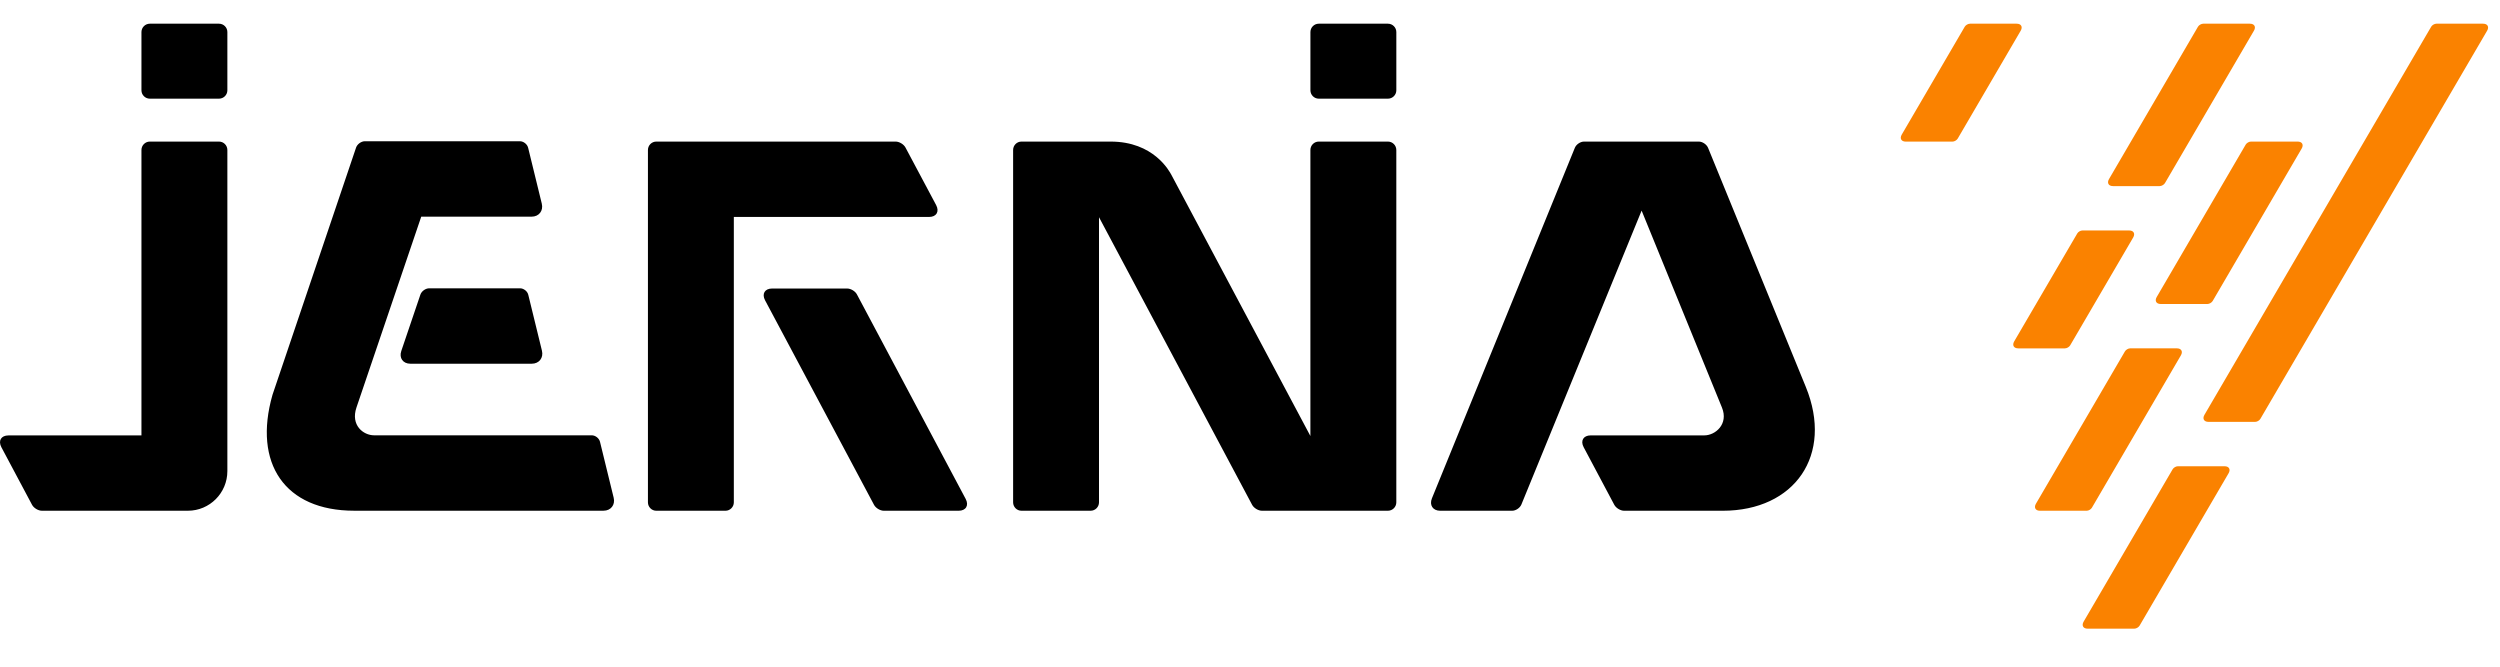 <svg width="150" height="40" viewBox="0 0 150 40" fill="none" xmlns="http://www.w3.org/2000/svg">
<g clip-path="url(#clip0_5484_1419)">
<path fill-rule="evenodd" clip-rule="evenodd" d="M13.14 1.422H8.989C8.713 1.422 8.487 1.648 8.487 1.925V5.419C8.487 5.694 8.713 5.92 8.989 5.92H13.14C13.417 5.92 13.642 5.694 13.642 5.419V1.925C13.642 1.648 13.417 1.422 13.14 1.422ZM79.125 1.422H83.278C83.553 1.422 83.78 1.648 83.78 1.925V5.419C83.78 5.694 83.553 5.92 83.278 5.92H79.125C78.85 5.92 78.625 5.694 78.625 5.419V1.925C78.625 1.648 78.85 1.422 79.125 1.422ZM21.389 24.446C21.425 24.337 25.274 13 25.274 13H31.896C32.338 13 32.612 12.647 32.507 12.216L31.688 8.866C31.636 8.651 31.412 8.474 31.191 8.474H21.894C21.675 8.474 21.435 8.647 21.364 8.856L16.35 23.688C15.173 27.802 17.084 30.643 21.25 30.643H36.209C36.651 30.643 36.926 30.291 36.82 29.863L36.001 26.512C35.949 26.296 35.726 26.119 35.505 26.119H22.448C21.802 26.119 21.024 25.519 21.389 24.446ZM32.516 21.04L31.697 17.689C31.645 17.473 31.422 17.298 31.201 17.298H25.755C25.534 17.298 25.294 17.469 25.223 17.679L24.077 21.06C23.935 21.48 24.18 21.823 24.621 21.823H31.905C32.347 21.823 32.622 21.47 32.516 21.04ZM61.287 8.495H66.637C69.22 8.495 70.16 10.261 70.293 10.51L78.624 26.161V8.999C78.624 8.721 78.849 8.495 79.124 8.495H83.277C83.552 8.495 83.779 8.721 83.779 8.999V30.141C83.779 30.418 83.552 30.644 83.277 30.644H75.717C75.496 30.644 75.231 30.483 75.127 30.289L65.94 13.033V30.141C65.94 30.418 65.715 30.644 65.438 30.644H61.287C61.011 30.644 60.787 30.418 60.787 30.141V8.999C60.787 8.721 61.011 8.495 61.287 8.495ZM57.94 29.935L51.416 17.666C51.312 17.468 51.047 17.311 50.825 17.311H46.328C45.888 17.311 45.696 17.629 45.905 18.02L52.442 30.291C52.546 30.485 52.81 30.645 53.032 30.645H57.516C57.957 30.645 58.148 30.323 57.94 29.935ZM54.328 8.85L56.169 12.306C56.376 12.697 56.185 13.017 55.744 13.017H44.03V30.142C44.03 30.418 43.803 30.645 43.529 30.645H39.377C39.101 30.645 38.876 30.418 38.876 30.142V8.998C38.876 8.721 39.101 8.495 39.377 8.495H53.739C53.96 8.495 54.225 8.657 54.328 8.85ZM13.14 8.495H8.989C8.713 8.495 8.487 8.721 8.487 8.999V26.125H0.507C0.067 26.125 -0.123 26.444 0.084 26.835L1.923 30.289C2.028 30.483 2.293 30.644 2.514 30.644H11.273C12.581 30.644 13.642 29.579 13.642 28.265V8.999C13.642 8.721 13.417 8.495 13.14 8.495ZM102.259 26.123C102.923 26.123 103.724 25.446 103.317 24.452L98.497 12.636L91.282 30.274C91.197 30.476 90.949 30.645 90.728 30.645H86.412C85.973 30.645 85.749 30.308 85.916 29.899L94.491 8.868C94.575 8.663 94.823 8.495 95.044 8.495H101.929C102.148 8.495 102.397 8.663 102.483 8.868L108.349 23.215C110.019 27.304 107.684 30.645 103.362 30.645H97.448C97.229 30.645 96.964 30.485 96.858 30.29L95.02 26.833C94.813 26.444 95.003 26.123 95.443 26.123H102.259Z" fill="black"/>
<path fill-rule="evenodd" clip-rule="evenodd" d="M121.002 1.422H118.2C118.085 1.422 117.943 1.504 117.885 1.603L114.105 8.076C113.97 8.307 114.078 8.497 114.346 8.497H117.148C117.263 8.497 117.403 8.415 117.462 8.317L121.242 1.843C121.378 1.612 121.269 1.422 121.002 1.422ZM127.75 13.828H124.946C124.832 13.828 124.691 13.909 124.635 14.009L120.853 20.481C120.718 20.713 120.825 20.902 121.094 20.902H123.895C124.01 20.902 124.152 20.821 124.21 20.721L127.991 14.249C128.126 14.017 128.017 13.828 127.75 13.828ZM130.672 27.975H133.476C133.741 27.975 133.851 28.165 133.715 28.396L128.375 37.539C128.317 37.636 128.176 37.72 128.062 37.72H125.258C124.991 37.72 124.884 37.529 125.018 37.298L130.359 28.155C130.417 28.057 130.557 27.975 130.672 27.975ZM137.86 8.495H135.057C134.942 8.495 134.801 8.578 134.742 8.676L129.404 17.819C129.269 18.048 129.375 18.24 129.643 18.24H132.446C132.56 18.24 132.702 18.157 132.76 18.06L138.099 8.916C138.237 8.684 138.126 8.495 137.86 8.495ZM132.194 1.422H134.996C135.264 1.422 135.373 1.612 135.236 1.843L129.897 10.986C129.839 11.083 129.697 11.166 129.582 11.166H126.78C126.513 11.166 126.406 10.976 126.54 10.745L131.879 1.603C131.937 1.504 132.079 1.422 132.194 1.422ZM130.614 20.901H127.81C127.695 20.901 127.555 20.984 127.497 21.082L122.156 30.224C122.022 30.455 122.131 30.645 122.396 30.645H125.2C125.315 30.645 125.455 30.563 125.513 30.465L130.853 21.322C130.989 21.091 130.88 20.901 130.614 20.901ZM146.184 1.422H148.988C149.253 1.422 149.363 1.612 149.227 1.843L135.622 25.131C135.564 25.231 135.424 25.312 135.311 25.312H132.508C132.24 25.312 132.132 25.123 132.266 24.891L145.871 1.603C145.929 1.504 146.069 1.422 146.184 1.422Z" fill="#FA8200"/>
</g>
<defs>
<clipPath id="clip0_5484_1419">
<rect width="150" height="40" fill="white"/>
</clipPath>
</defs>
</svg>
